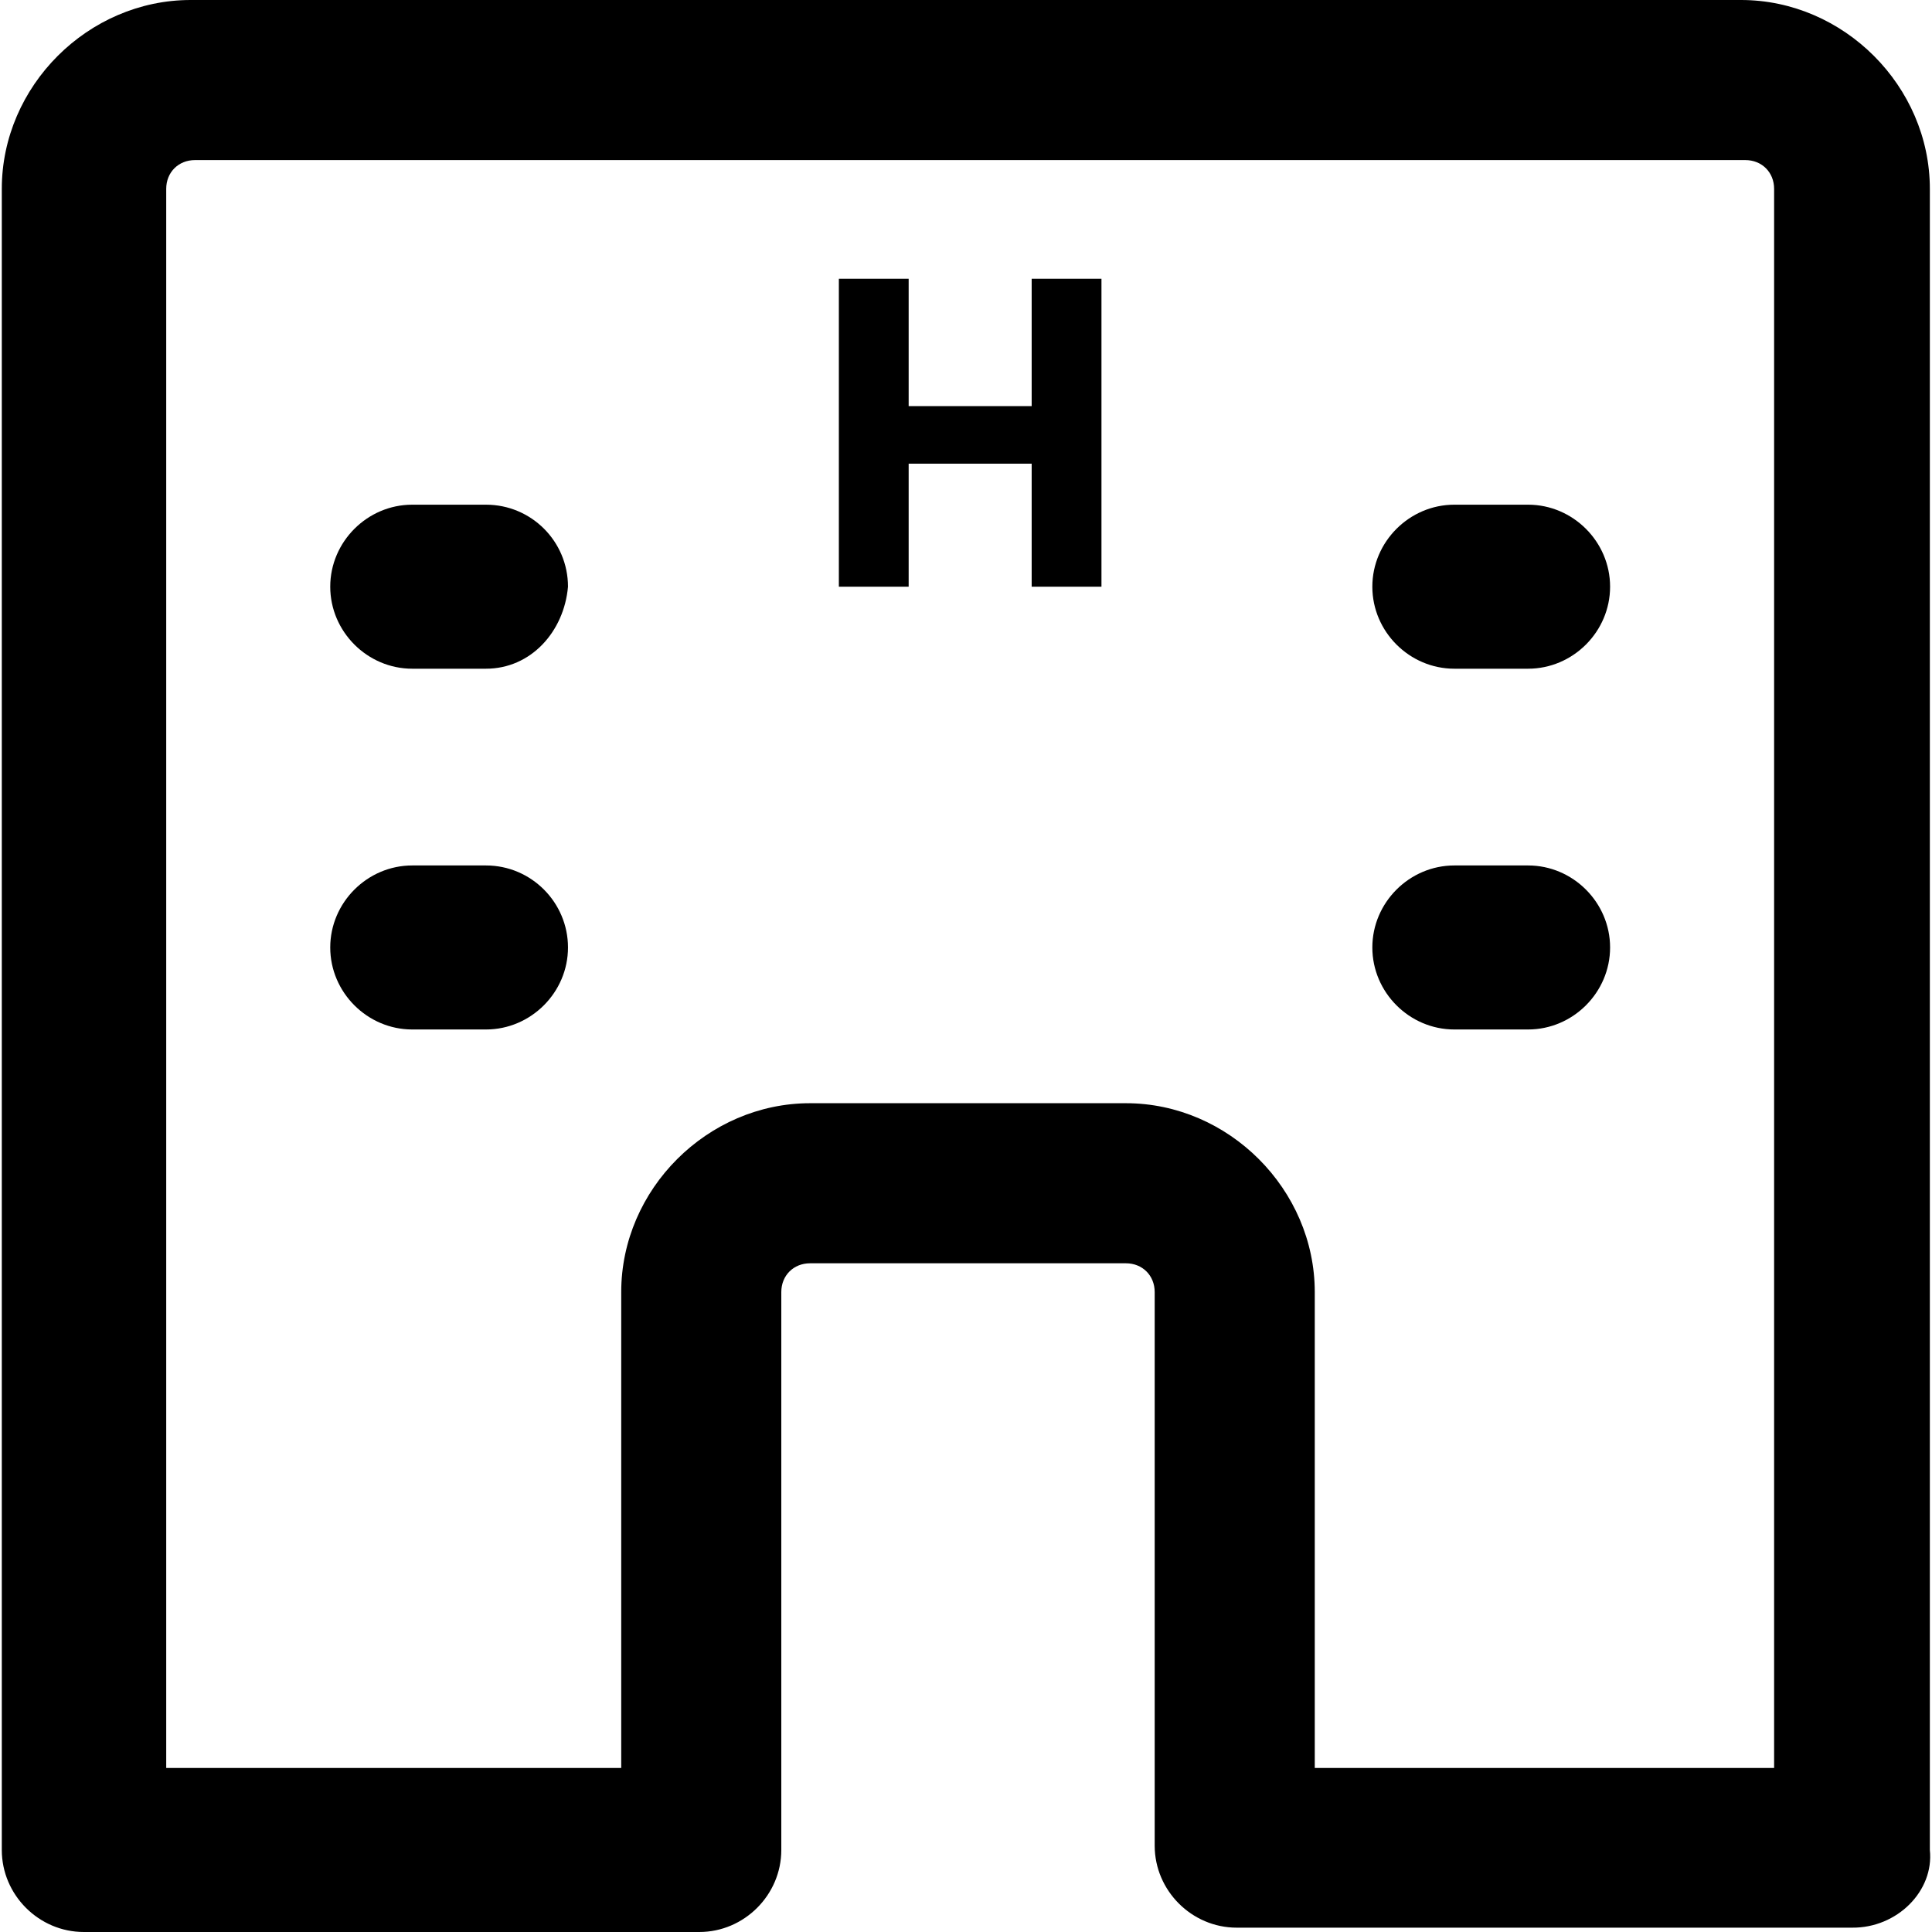 <?xml version="1.0" encoding="iso-8859-1"?>
<!-- Uploaded to: SVG Repo, www.svgrepo.com, Generator: SVG Repo Mixer Tools -->
<svg fill="#000000" height="800px" width="800px" version="1.1" id="Layer_1" xmlns="http://www.w3.org/2000/svg" xmlns:xlink="http://www.w3.org/1999/xlink" 
	 viewBox="0 0 490 490" xml:space="preserve">
<g>
	<g>
		<path d="M489.456,469.2V47.9c0-26-21.8-47.9-47.9-47.9h-393.2c-26,0-47.9,21.8-47.9,47.9v421.3c0,11.4,9.4,20.8,20.8,20.8h156.1
			c11.4,0,20.8-9.4,20.8-20.8V327.7c0-4.2,3.1-7.3,7.3-7.3h80.1c4.2,0,7.3,3.1,7.3,7.3v140.4c0,11.4,9.4,20.8,20.8,20.8h156.1
			C481.156,489,490.556,479.6,489.456,469.2z M449.956,448.4h-115.5h-1V327.7c0-26-21.8-47.9-47.9-47.9h-80.1
			c-26,0-47.9,21.8-47.9,47.9v120.7h-115.4V47.9c0-4.2,3.1-7.3,7.3-7.3h393.2c4.2,0,7.3,3.1,7.3,7.3V448.4z"/>
		<polygon points="261.656,103 230.456,103 230.456,70.7 212.756,70.7 212.756,148.8 230.456,148.8 230.456,117.6 261.656,117.6 
			261.656,148.8 279.356,148.8 279.356,70.7 261.656,70.7 		"/>
		<path d="M123.256,128h-18.7c-11.4,0-20.8,9.4-20.8,20.8s9.4,20.8,20.8,20.8h18.7c11.4,0,19.8-9.4,20.8-20.8
			C144.056,137.3,134.756,128,123.256,128z"/>
		<path d="M123.256,219.5h-18.7c-11.4,0-20.8,9.4-20.8,20.8s9.4,20.8,20.8,20.8h18.7c11.4,0,20.8-9.4,20.8-20.8
			S134.756,219.5,123.256,219.5z"/>
		<path d="M387.556,128h-18.7c-11.4,0-20.8,9.4-20.8,20.8s9.4,20.8,20.8,20.8h18.7c11.4,0,20.8-9.4,20.8-20.8
			S398.956,128,387.556,128z"/>
		<path d="M387.556,219.5h-18.7c-11.4,0-20.8,9.4-20.8,20.8s9.4,20.8,20.8,20.8h18.7c11.4,0,20.8-9.4,20.8-20.8
			S398.956,219.5,387.556,219.5z"/>
	</g>
</g>
</svg>